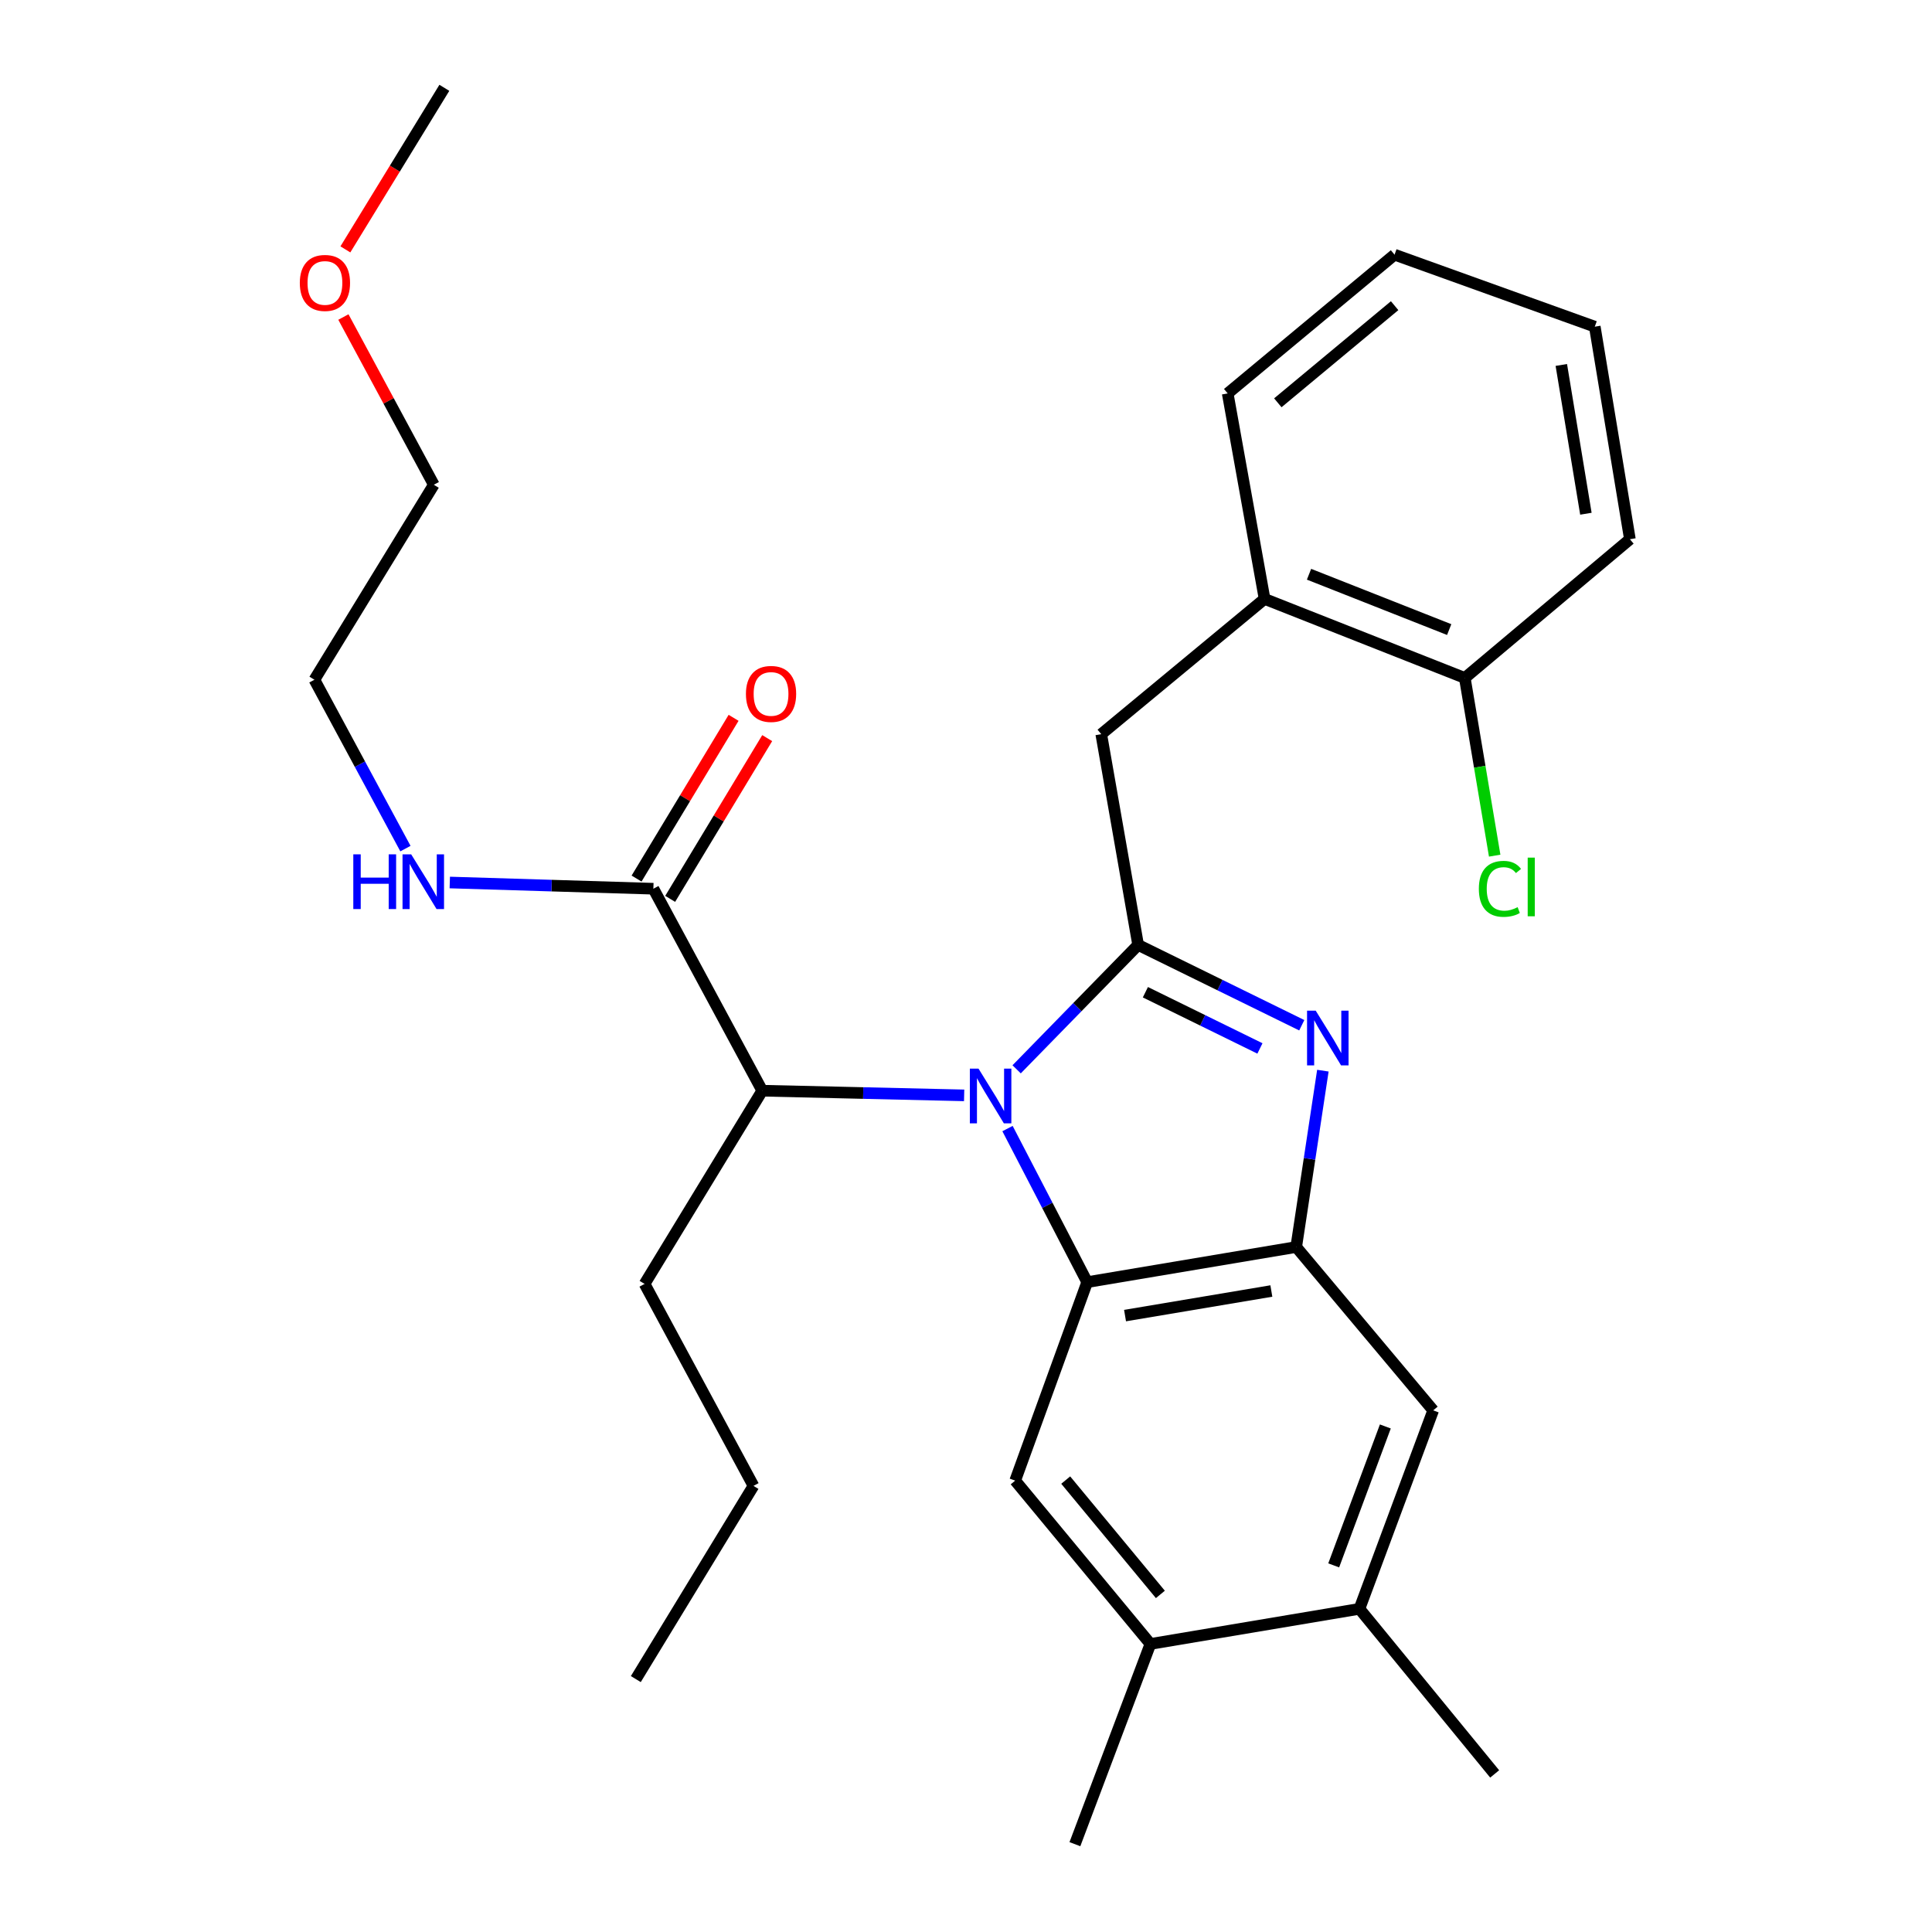 <?xml version='1.0' encoding='iso-8859-1'?>
<svg version='1.1' baseProfile='full'
              xmlns='http://www.w3.org/2000/svg'
                      xmlns:rdkit='http://www.rdkit.org/xml'
                      xmlns:xlink='http://www.w3.org/1999/xlink'
                  xml:space='preserve'
width='1000px' height='1000px' viewBox='0 0 1000 1000'>
<!-- END OF HEADER -->
<rect style='opacity:1.0;fill:#FFFFFF;stroke:none' width='1000' height='1000' x='0' y='0'> </rect>
<path class='bond-0' d='M 379.705,371.549 L 354.595,413.15' style='fill:none;fill-rule:evenodd;stroke:#FF0000;stroke-width:6px;stroke-linecap:butt;stroke-linejoin:miter;stroke-opacity:1' />
<path class='bond-0' d='M 354.595,413.15 L 329.485,454.75' style='fill:none;fill-rule:evenodd;stroke:#000000;stroke-width:6px;stroke-linecap:butt;stroke-linejoin:miter;stroke-opacity:1' />
<path class='bond-0' d='M 397.103,382.051 L 371.993,423.651' style='fill:none;fill-rule:evenodd;stroke:#FF0000;stroke-width:6px;stroke-linecap:butt;stroke-linejoin:miter;stroke-opacity:1' />
<path class='bond-0' d='M 371.993,423.651 L 346.883,465.251' style='fill:none;fill-rule:evenodd;stroke:#000000;stroke-width:6px;stroke-linecap:butt;stroke-linejoin:miter;stroke-opacity:1' />
<path class='bond-1' d='M 338.184,460.001 L 285.496,458.392' style='fill:none;fill-rule:evenodd;stroke:#000000;stroke-width:6px;stroke-linecap:butt;stroke-linejoin:miter;stroke-opacity:1' />
<path class='bond-1' d='M 285.496,458.392 L 232.808,456.784' style='fill:none;fill-rule:evenodd;stroke:#0000FF;stroke-width:6px;stroke-linecap:butt;stroke-linejoin:miter;stroke-opacity:1' />
<path class='bond-2' d='M 338.184,460.001 L 394.542,564.543' style='fill:none;fill-rule:evenodd;stroke:#000000;stroke-width:6px;stroke-linecap:butt;stroke-linejoin:miter;stroke-opacity:1' />
<path class='bond-3' d='M 177.741,164.091 L 201.142,207.498' style='fill:none;fill-rule:evenodd;stroke:#FF0000;stroke-width:6px;stroke-linecap:butt;stroke-linejoin:miter;stroke-opacity:1' />
<path class='bond-3' d='M 201.142,207.498 L 224.542,250.904' style='fill:none;fill-rule:evenodd;stroke:#000000;stroke-width:6px;stroke-linecap:butt;stroke-linejoin:miter;stroke-opacity:1' />
<path class='bond-4' d='M 178.768,129.083 L 204.381,87.269' style='fill:none;fill-rule:evenodd;stroke:#FF0000;stroke-width:6px;stroke-linecap:butt;stroke-linejoin:miter;stroke-opacity:1' />
<path class='bond-4' d='M 204.381,87.269 L 229.995,45.455' style='fill:none;fill-rule:evenodd;stroke:#000000;stroke-width:6px;stroke-linecap:butt;stroke-linejoin:miter;stroke-opacity:1' />
<path class='bond-5' d='M 209.855,439.236 L 186.293,395.53' style='fill:none;fill-rule:evenodd;stroke:#0000FF;stroke-width:6px;stroke-linecap:butt;stroke-linejoin:miter;stroke-opacity:1' />
<path class='bond-5' d='M 186.293,395.53 L 162.731,351.823' style='fill:none;fill-rule:evenodd;stroke:#000000;stroke-width:6px;stroke-linecap:butt;stroke-linejoin:miter;stroke-opacity:1' />
<path class='bond-6' d='M 162.731,351.823 L 224.542,250.904' style='fill:none;fill-rule:evenodd;stroke:#000000;stroke-width:6px;stroke-linecap:butt;stroke-linejoin:miter;stroke-opacity:1' />
<path class='bond-7' d='M 525.457,766.369 L 595.453,850.906' style='fill:none;fill-rule:evenodd;stroke:#000000;stroke-width:6px;stroke-linecap:butt;stroke-linejoin:miter;stroke-opacity:1' />
<path class='bond-7' d='M 551.609,766.089 L 600.606,825.265' style='fill:none;fill-rule:evenodd;stroke:#000000;stroke-width:6px;stroke-linecap:butt;stroke-linejoin:miter;stroke-opacity:1' />
<path class='bond-8' d='M 525.457,766.369 L 562.724,663.633' style='fill:none;fill-rule:evenodd;stroke:#000000;stroke-width:6px;stroke-linecap:butt;stroke-linejoin:miter;stroke-opacity:1' />
<path class='bond-9' d='M 595.453,850.906 L 556.368,954.545' style='fill:none;fill-rule:evenodd;stroke:#000000;stroke-width:6px;stroke-linecap:butt;stroke-linejoin:miter;stroke-opacity:1' />
<path class='bond-10' d='M 595.453,850.906 L 703.642,832.73' style='fill:none;fill-rule:evenodd;stroke:#000000;stroke-width:6px;stroke-linecap:butt;stroke-linejoin:miter;stroke-opacity:1' />
<path class='bond-11' d='M 703.642,832.73 L 741.824,730.005' style='fill:none;fill-rule:evenodd;stroke:#000000;stroke-width:6px;stroke-linecap:butt;stroke-linejoin:miter;stroke-opacity:1' />
<path class='bond-11' d='M 690.321,810.241 L 717.049,738.334' style='fill:none;fill-rule:evenodd;stroke:#000000;stroke-width:6px;stroke-linecap:butt;stroke-linejoin:miter;stroke-opacity:1' />
<path class='bond-12' d='M 703.642,832.73 L 773.638,918.181' style='fill:none;fill-rule:evenodd;stroke:#000000;stroke-width:6px;stroke-linecap:butt;stroke-linejoin:miter;stroke-opacity:1' />
<path class='bond-13' d='M 741.824,730.005 L 670.914,645.456' style='fill:none;fill-rule:evenodd;stroke:#000000;stroke-width:6px;stroke-linecap:butt;stroke-linejoin:miter;stroke-opacity:1' />
<path class='bond-14' d='M 521.488,584.149 L 542.106,623.891' style='fill:none;fill-rule:evenodd;stroke:#0000FF;stroke-width:6px;stroke-linecap:butt;stroke-linejoin:miter;stroke-opacity:1' />
<path class='bond-14' d='M 542.106,623.891 L 562.724,663.633' style='fill:none;fill-rule:evenodd;stroke:#000000;stroke-width:6px;stroke-linecap:butt;stroke-linejoin:miter;stroke-opacity:1' />
<path class='bond-15' d='M 526.206,553.482 L 557.652,521.288' style='fill:none;fill-rule:evenodd;stroke:#0000FF;stroke-width:6px;stroke-linecap:butt;stroke-linejoin:miter;stroke-opacity:1' />
<path class='bond-15' d='M 557.652,521.288 L 589.097,489.094' style='fill:none;fill-rule:evenodd;stroke:#000000;stroke-width:6px;stroke-linecap:butt;stroke-linejoin:miter;stroke-opacity:1' />
<path class='bond-16' d='M 499.038,566.959 L 446.79,565.751' style='fill:none;fill-rule:evenodd;stroke:#0000FF;stroke-width:6px;stroke-linecap:butt;stroke-linejoin:miter;stroke-opacity:1' />
<path class='bond-16' d='M 446.79,565.751 L 394.542,564.543' style='fill:none;fill-rule:evenodd;stroke:#000000;stroke-width:6px;stroke-linecap:butt;stroke-linejoin:miter;stroke-opacity:1' />
<path class='bond-17' d='M 562.724,663.633 L 670.914,645.456' style='fill:none;fill-rule:evenodd;stroke:#000000;stroke-width:6px;stroke-linecap:butt;stroke-linejoin:miter;stroke-opacity:1' />
<path class='bond-17' d='M 582.32,680.947 L 658.052,668.223' style='fill:none;fill-rule:evenodd;stroke:#000000;stroke-width:6px;stroke-linecap:butt;stroke-linejoin:miter;stroke-opacity:1' />
<path class='bond-18' d='M 670.914,645.456 L 677.815,599.815' style='fill:none;fill-rule:evenodd;stroke:#000000;stroke-width:6px;stroke-linecap:butt;stroke-linejoin:miter;stroke-opacity:1' />
<path class='bond-18' d='M 677.815,599.815 L 684.717,554.174' style='fill:none;fill-rule:evenodd;stroke:#0000FF;stroke-width:6px;stroke-linecap:butt;stroke-linejoin:miter;stroke-opacity:1' />
<path class='bond-19' d='M 673.798,530.665 L 631.448,509.88' style='fill:none;fill-rule:evenodd;stroke:#0000FF;stroke-width:6px;stroke-linecap:butt;stroke-linejoin:miter;stroke-opacity:1' />
<path class='bond-19' d='M 631.448,509.88 L 589.097,489.094' style='fill:none;fill-rule:evenodd;stroke:#000000;stroke-width:6px;stroke-linecap:butt;stroke-linejoin:miter;stroke-opacity:1' />
<path class='bond-19' d='M 652.14,542.672 L 622.494,528.123' style='fill:none;fill-rule:evenodd;stroke:#0000FF;stroke-width:6px;stroke-linecap:butt;stroke-linejoin:miter;stroke-opacity:1' />
<path class='bond-19' d='M 622.494,528.123 L 592.849,513.573' style='fill:none;fill-rule:evenodd;stroke:#000000;stroke-width:6px;stroke-linecap:butt;stroke-linejoin:miter;stroke-opacity:1' />
<path class='bond-20' d='M 589.097,489.094 L 570.006,380.002' style='fill:none;fill-rule:evenodd;stroke:#000000;stroke-width:6px;stroke-linecap:butt;stroke-linejoin:miter;stroke-opacity:1' />
<path class='bond-21' d='M 570.006,380.002 L 654.543,309.995' style='fill:none;fill-rule:evenodd;stroke:#000000;stroke-width:6px;stroke-linecap:butt;stroke-linejoin:miter;stroke-opacity:1' />
<path class='bond-22' d='M 394.542,564.543 L 333.634,664.547' style='fill:none;fill-rule:evenodd;stroke:#000000;stroke-width:6px;stroke-linecap:butt;stroke-linejoin:miter;stroke-opacity:1' />
<path class='bond-23' d='M 654.543,309.995 L 758.183,350.908' style='fill:none;fill-rule:evenodd;stroke:#000000;stroke-width:6px;stroke-linecap:butt;stroke-linejoin:miter;stroke-opacity:1' />
<path class='bond-23' d='M 677.551,297.23 L 750.099,325.869' style='fill:none;fill-rule:evenodd;stroke:#000000;stroke-width:6px;stroke-linecap:butt;stroke-linejoin:miter;stroke-opacity:1' />
<path class='bond-24' d='M 654.543,309.995 L 635.453,203.634' style='fill:none;fill-rule:evenodd;stroke:#000000;stroke-width:6px;stroke-linecap:butt;stroke-linejoin:miter;stroke-opacity:1' />
<path class='bond-25' d='M 758.183,350.908 L 765.915,396.896' style='fill:none;fill-rule:evenodd;stroke:#000000;stroke-width:6px;stroke-linecap:butt;stroke-linejoin:miter;stroke-opacity:1' />
<path class='bond-25' d='M 765.915,396.896 L 773.646,442.884' style='fill:none;fill-rule:evenodd;stroke:#00CC00;stroke-width:6px;stroke-linecap:butt;stroke-linejoin:miter;stroke-opacity:1' />
<path class='bond-26' d='M 758.183,350.908 L 843.634,279.095' style='fill:none;fill-rule:evenodd;stroke:#000000;stroke-width:6px;stroke-linecap:butt;stroke-linejoin:miter;stroke-opacity:1' />
<path class='bond-27' d='M 635.453,203.634 L 721.819,131.821' style='fill:none;fill-rule:evenodd;stroke:#000000;stroke-width:6px;stroke-linecap:butt;stroke-linejoin:miter;stroke-opacity:1' />
<path class='bond-27' d='M 661.4,208.488 L 721.856,158.218' style='fill:none;fill-rule:evenodd;stroke:#000000;stroke-width:6px;stroke-linecap:butt;stroke-linejoin:miter;stroke-opacity:1' />
<path class='bond-28' d='M 843.634,279.095 L 825.458,169.088' style='fill:none;fill-rule:evenodd;stroke:#000000;stroke-width:6px;stroke-linecap:butt;stroke-linejoin:miter;stroke-opacity:1' />
<path class='bond-28' d='M 820.858,265.906 L 808.135,188.902' style='fill:none;fill-rule:evenodd;stroke:#000000;stroke-width:6px;stroke-linecap:butt;stroke-linejoin:miter;stroke-opacity:1' />
<path class='bond-29' d='M 721.819,131.821 L 825.458,169.088' style='fill:none;fill-rule:evenodd;stroke:#000000;stroke-width:6px;stroke-linecap:butt;stroke-linejoin:miter;stroke-opacity:1' />
<path class='bond-30' d='M 333.634,664.547 L 390.003,769.09' style='fill:none;fill-rule:evenodd;stroke:#000000;stroke-width:6px;stroke-linecap:butt;stroke-linejoin:miter;stroke-opacity:1' />
<path class='bond-31' d='M 390.003,769.09 L 329.096,869.094' style='fill:none;fill-rule:evenodd;stroke:#000000;stroke-width:6px;stroke-linecap:butt;stroke-linejoin:miter;stroke-opacity:1' />
<path  class='atom-0' d='M 386.092 359.173
Q 386.092 352.373, 389.452 348.573
Q 392.812 344.773, 399.092 344.773
Q 405.372 344.773, 408.732 348.573
Q 412.092 352.373, 412.092 359.173
Q 412.092 366.053, 408.692 369.973
Q 405.292 373.853, 399.092 373.853
Q 392.852 373.853, 389.452 369.973
Q 386.092 366.093, 386.092 359.173
M 399.092 370.653
Q 403.412 370.653, 405.732 367.773
Q 408.092 364.853, 408.092 359.173
Q 408.092 353.613, 405.732 350.813
Q 403.412 347.973, 399.092 347.973
Q 394.772 347.973, 392.412 350.773
Q 390.092 353.573, 390.092 359.173
Q 390.092 364.893, 392.412 367.773
Q 394.772 370.653, 399.092 370.653
' fill='#FF0000'/>
<path  class='atom-2' d='M 155.184 146.442
Q 155.184 139.642, 158.544 135.842
Q 161.904 132.042, 168.184 132.042
Q 174.464 132.042, 177.824 135.842
Q 181.184 139.642, 181.184 146.442
Q 181.184 153.322, 177.784 157.242
Q 174.384 161.122, 168.184 161.122
Q 161.944 161.122, 158.544 157.242
Q 155.184 153.362, 155.184 146.442
M 168.184 157.922
Q 172.504 157.922, 174.824 155.042
Q 177.184 152.122, 177.184 146.442
Q 177.184 140.882, 174.824 138.082
Q 172.504 135.242, 168.184 135.242
Q 163.864 135.242, 161.504 138.042
Q 159.184 140.842, 159.184 146.442
Q 159.184 152.162, 161.504 155.042
Q 163.864 157.922, 168.184 157.922
' fill='#FF0000'/>
<path  class='atom-3' d='M 182.869 442.205
L 186.709 442.205
L 186.709 454.245
L 201.189 454.245
L 201.189 442.205
L 205.029 442.205
L 205.029 470.525
L 201.189 470.525
L 201.189 457.445
L 186.709 457.445
L 186.709 470.525
L 182.869 470.525
L 182.869 442.205
' fill='#0000FF'/>
<path  class='atom-3' d='M 212.829 442.205
L 222.109 457.205
Q 223.029 458.685, 224.509 461.365
Q 225.989 464.045, 226.069 464.205
L 226.069 442.205
L 229.829 442.205
L 229.829 470.525
L 225.949 470.525
L 215.989 454.125
Q 214.829 452.205, 213.589 450.005
Q 212.389 447.805, 212.029 447.125
L 212.029 470.525
L 208.349 470.525
L 208.349 442.205
L 212.829 442.205
' fill='#0000FF'/>
<path  class='atom-9' d='M 506.474 553.115
L 515.754 568.115
Q 516.674 569.595, 518.154 572.275
Q 519.634 574.955, 519.714 575.115
L 519.714 553.115
L 523.474 553.115
L 523.474 581.435
L 519.594 581.435
L 509.634 565.035
Q 508.474 563.115, 507.234 560.915
Q 506.034 558.715, 505.674 558.035
L 505.674 581.435
L 501.994 581.435
L 501.994 553.115
L 506.474 553.115
' fill='#0000FF'/>
<path  class='atom-12' d='M 681.012 523.119
L 690.292 538.119
Q 691.212 539.599, 692.692 542.279
Q 694.172 544.959, 694.252 545.119
L 694.252 523.119
L 698.012 523.119
L 698.012 551.439
L 694.132 551.439
L 684.172 535.039
Q 683.012 533.119, 681.772 530.919
Q 680.572 528.719, 680.212 528.039
L 680.212 551.439
L 676.532 551.439
L 676.532 523.119
L 681.012 523.119
' fill='#0000FF'/>
<path  class='atom-18' d='M 765.451 460.066
Q 765.451 453.026, 768.731 449.346
Q 772.051 445.626, 778.331 445.626
Q 784.171 445.626, 787.291 449.746
L 784.651 451.906
Q 782.371 448.906, 778.331 448.906
Q 774.051 448.906, 771.771 451.786
Q 769.531 454.626, 769.531 460.066
Q 769.531 465.666, 771.851 468.546
Q 774.211 471.426, 778.771 471.426
Q 781.891 471.426, 785.531 469.546
L 786.651 472.546
Q 785.171 473.506, 782.931 474.066
Q 780.691 474.626, 778.211 474.626
Q 772.051 474.626, 768.731 470.866
Q 765.451 467.106, 765.451 460.066
' fill='#00CC00'/>
<path  class='atom-18' d='M 790.731 443.906
L 794.411 443.906
L 794.411 474.266
L 790.731 474.266
L 790.731 443.906
' fill='#00CC00'/>
</svg>
